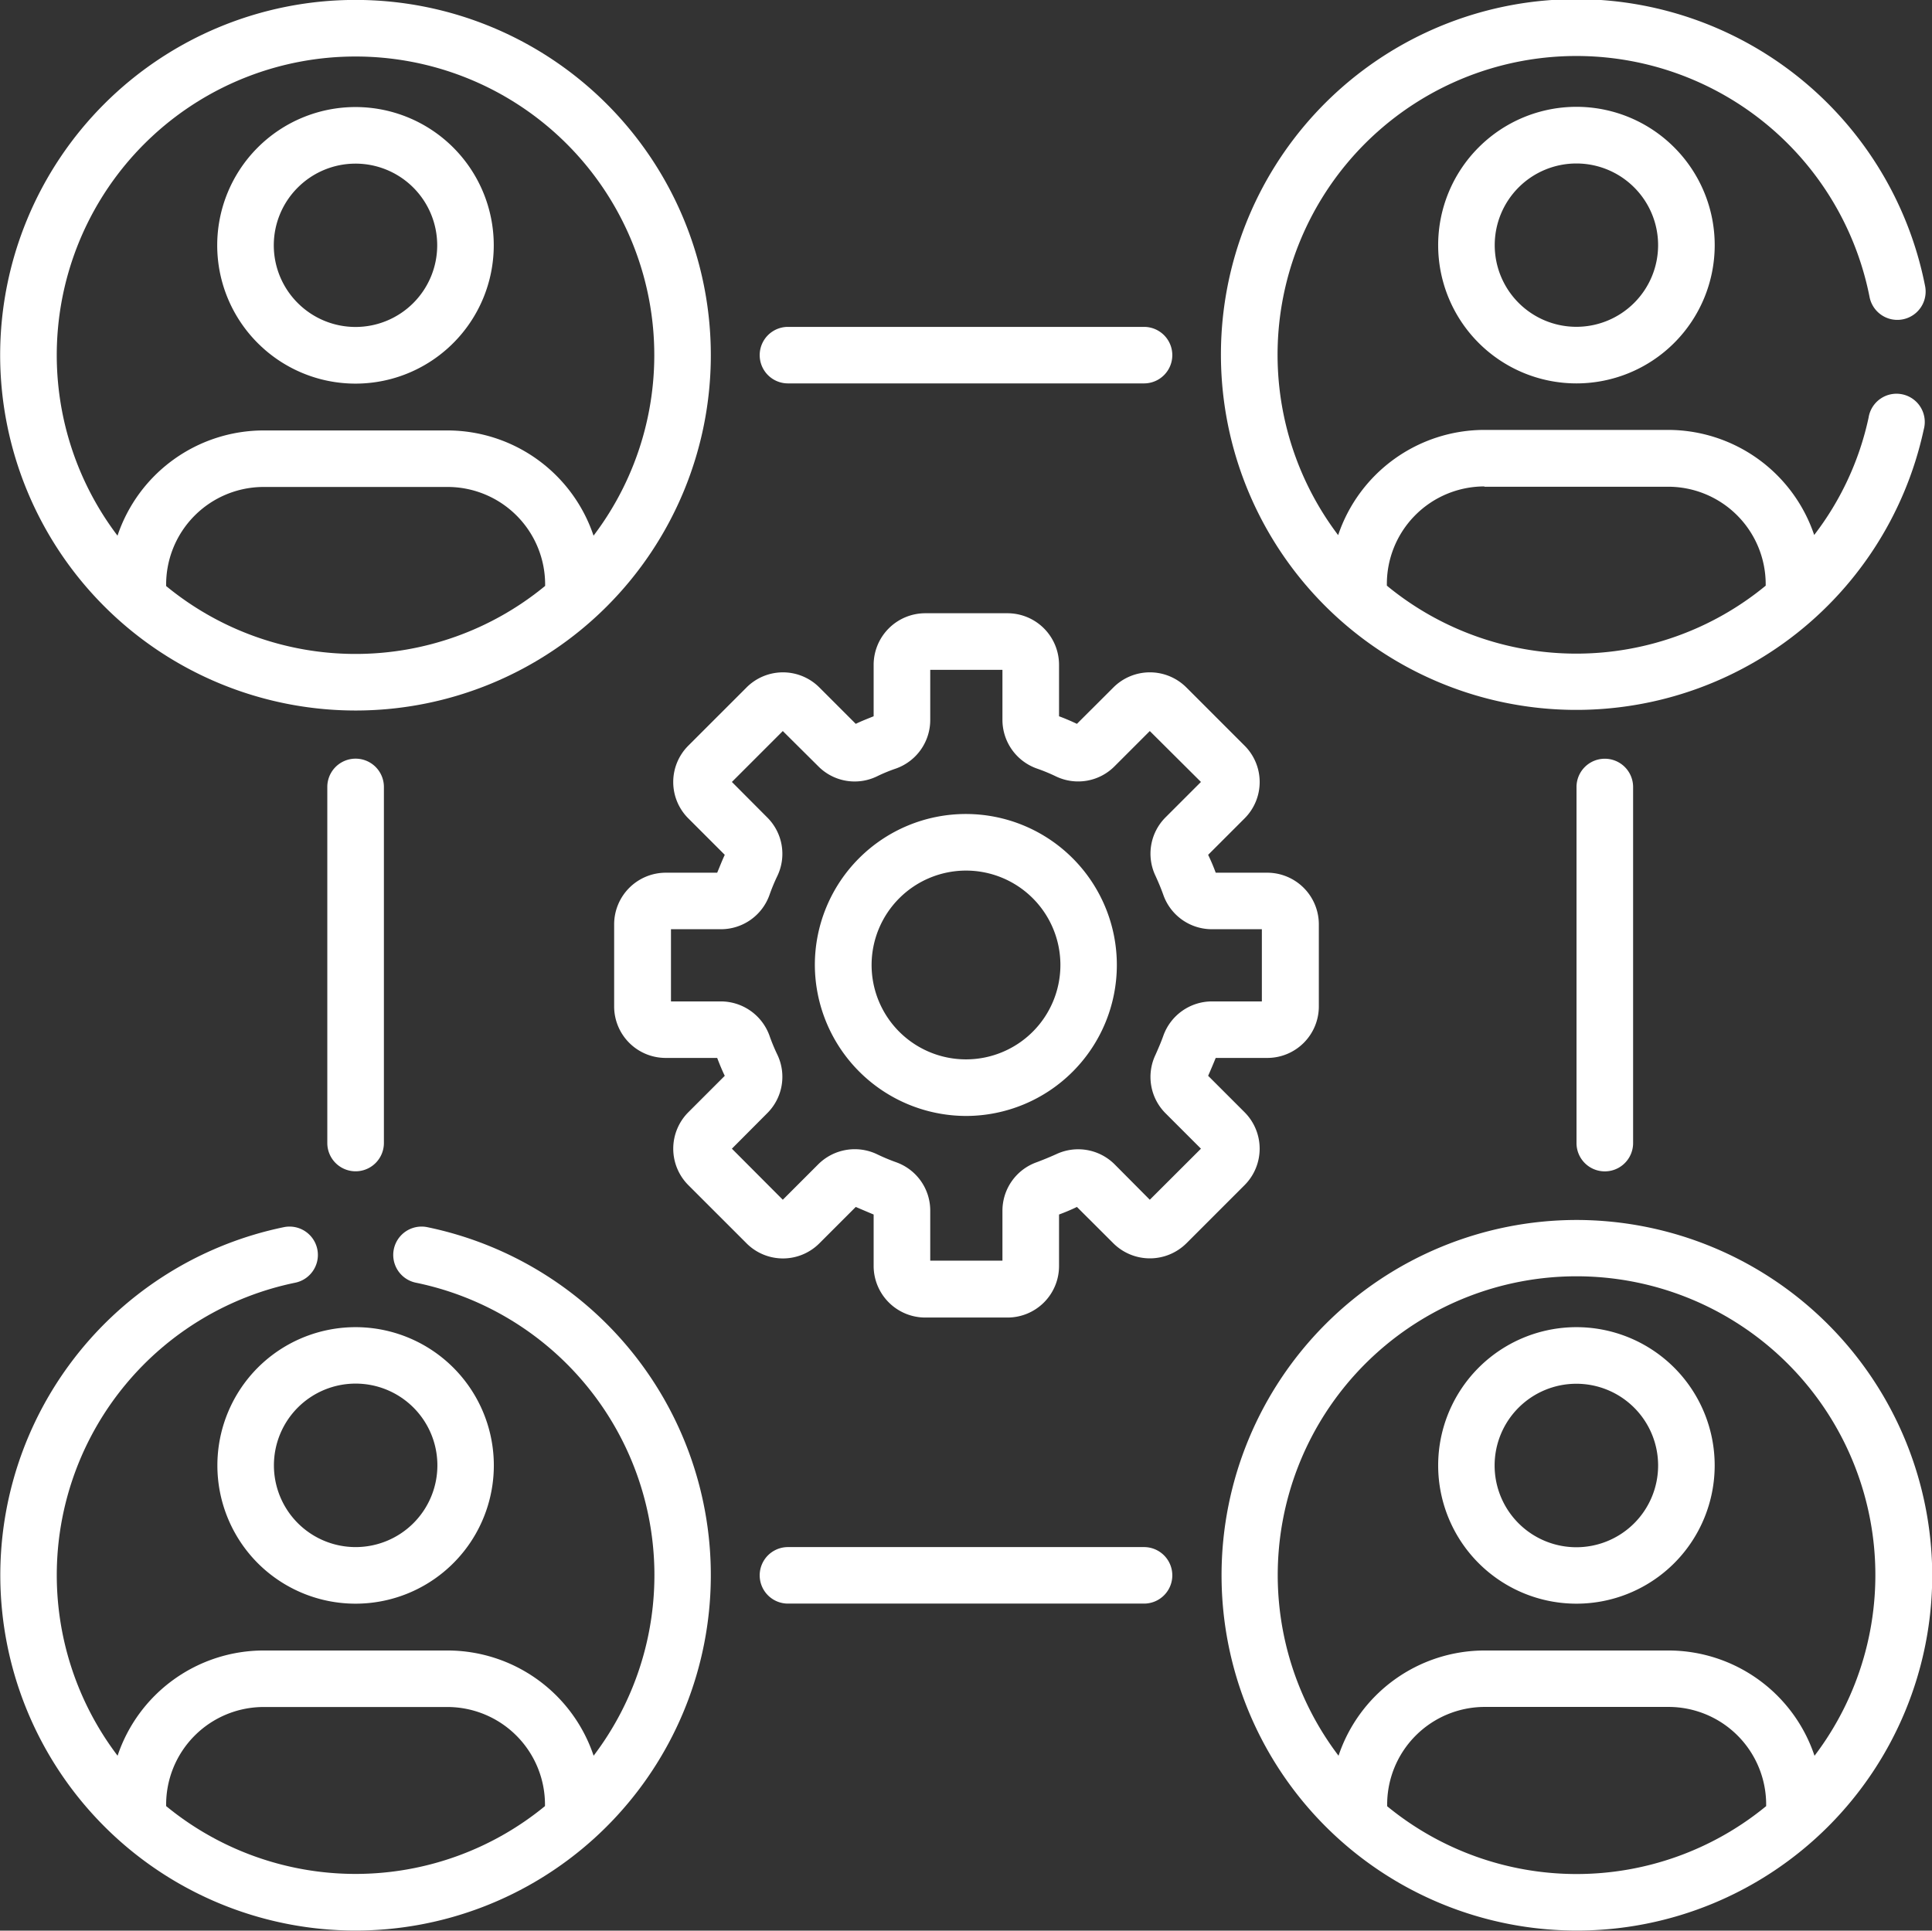 <svg xmlns="http://www.w3.org/2000/svg" xmlns:xlink="http://www.w3.org/1999/xlink" width="25.5" height="25.485" viewBox="0 0 25.5 25.485">
  <rect x="0" y="0" width="25.5" height="25.485" fill="#333333" stroke="none"/>
  <defs>
    <clipPath id="clip-path">
      <rect width="25.5" height="25.485" fill="none"/>
    </clipPath>
  </defs>
  <g id="Group_5482" data-name="Group 5482" transform="translate(-4284.822 -1964.503)">
    <g id="Repeat_Grid_6" data-name="Repeat Grid 6" transform="translate(4284.822 1964.503)" clip-path="url(#clip-path)">
      <g id="Group_5479" data-name="Group 5479" transform="translate(-4284.822 -1964.503)">
        <path id="Path_10251" data-name="Path 10251" d="M2911.018,1506.7v-4.7a.373.373,0,0,0-.747,0v4.7a.373.373,0,0,0,.747,0" transform="translate(1395.359 472.892)" fill="#fff"/>
        <path id="Path_7506" data-name="Path 7506" d="M2906.2,1505.9h-.659v-.953h.659a.68.68,0,0,0,.64-.449,2.481,2.481,0,0,1,.106-.256.677.677,0,0,0-.135-.771l-.466-.468.672-.672.468.465a.675.675,0,0,0,.771.135,2.165,2.165,0,0,1,.257-.106.68.68,0,0,0,.45-.641v-.661h.953v.661a.682.682,0,0,0,.452.641,2.368,2.368,0,0,1,.257.106.677.677,0,0,0,.771-.135l.465-.465.675.672-.468.468a.678.678,0,0,0-.132.771c.038.083.074.168.105.256a.679.679,0,0,0,.64.449h.659v.953h-.659a.682.682,0,0,0-.64.449c-.031.088-.068.173-.105.256a.678.678,0,0,0,.132.771l.468.468-.675.674-.465-.468a.681.681,0,0,0-.771-.133c-.084.038-.172.074-.257.106a.679.679,0,0,0-.452.638v.661h-.953v-.661a.677.677,0,0,0-.45-.638,2.568,2.568,0,0,1-.257-.108.683.683,0,0,0-.771.135l-.468.468-.672-.674.466-.468a.677.677,0,0,0,.135-.771,2.481,2.481,0,0,1-.106-.256.683.683,0,0,0-.64-.449m-.43,2.425.769.769a.679.679,0,0,0,.96,0l.481-.481c.079.034.157.067.236.1v.681a.682.682,0,0,0,.681.679h1.086a.68.68,0,0,0,.68-.679v-.681c.081-.03.16-.063.236-.1l.482.481a.684.684,0,0,0,.962,0l.769-.769a.681.681,0,0,0,0-.962l-.481-.481c.034-.077.067-.155.1-.236h.682a.68.68,0,0,0,.679-.678v-1.086a.682.682,0,0,0-.679-.681h-.682c-.029-.079-.062-.157-.1-.236l.481-.481a.678.678,0,0,0,0-.96l-.769-.769a.681.681,0,0,0-.962,0l-.482.481c-.076-.036-.155-.07-.236-.1v-.679a.681.681,0,0,0-.68-.681h-1.086a.682.682,0,0,0-.681.681v.679c-.079.032-.16.063-.236.1l-.481-.481a.679.679,0,0,0-.96,0l-.769.769a.678.678,0,0,0,0,.96l.481.481c-.036.077-.067.158-.1.236h-.679a.682.682,0,0,0-.681.681v1.086a.68.68,0,0,0,.681.678h.679c.031.081.063.16.1.236l-.481.481a.681.681,0,0,0,0,.962" transform="translate(1388.137 471.822)" fill="#fff"/>
        <path id="Path_7507" data-name="Path 7507" d="M2907.962,1502.7a1.246,1.246,0,1,1-1.246,1.245,1.247,1.247,0,0,1,1.246-1.245m0,3.239a1.993,1.993,0,1,0-1.995-1.994,2,2,0,0,0,1.995,1.994" transform="translate(1389.61 473.295)" fill="#fff"/>
        <path id="Path_7508" data-name="Path 7508" d="M2905.877,1497.921a3.942,3.942,0,0,1,3.142,6.325,2.036,2.036,0,0,0-1.93-1.389h-2.424a2.036,2.036,0,0,0-1.929,1.389,3.942,3.942,0,0,1,3.142-6.325m2.5,6.99a3.935,3.935,0,0,1-5,0,1.288,1.288,0,0,1,1.289-1.308h2.424a1.288,1.288,0,0,1,1.289,1.308m-2.5,1.643a4.69,4.69,0,1,0-4.693-4.691,4.694,4.694,0,0,0,4.693,4.691" transform="translate(1383.637 467.328)" fill="#fff"/>
        <path id="Path_7509" data-name="Path 7509" d="M2916.185,1511.411a2.034,2.034,0,0,0-1.929-1.389h-2.424a2.035,2.035,0,0,0-1.929,1.389,3.944,3.944,0,1,1,6.283,0m-.641.667a3.94,3.94,0,0,1-5,0,1.289,1.289,0,0,1,1.289-1.311h2.424a1.289,1.289,0,0,1,1.289,1.311m-2.5-7.739a4.69,4.69,0,1,0,4.692,4.691,4.7,4.7,0,0,0-4.692-4.691" transform="translate(1392.586 476.268)" fill="#fff"/>
        <path id="Path_7510" data-name="Path 7510" d="M2903.523,1498.868a1.078,1.078,0,1,1,0,1.524,1.076,1.076,0,0,1,0-1.524m2.053,2.052a1.825,1.825,0,1,0-2.582,0,1.823,1.823,0,0,0,2.582,0" transform="translate(1385.229 468.111)" fill="#fff"/>
        <path id="Path_7511" data-name="Path 7511" d="M2903.523,1506.03a1.079,1.079,0,1,1,0,1.526,1.08,1.08,0,0,1,0-1.526m-.529,2.054a1.825,1.825,0,1,0,0-2.58,1.828,1.828,0,0,0,0,2.58" transform="translate(1385.23 477.053)" fill="#fff"/>
        <path id="Path_7512" data-name="Path 7512" d="M2912.213,1500.39a1.078,1.078,0,1,1,0-1.524,1.077,1.077,0,0,1,0,1.524m-2.053-2.052a1.825,1.825,0,1,0,2.582,0,1.823,1.823,0,0,0-2.582,0" transform="translate(1394.178 468.111)" fill="#fff"/>
        <path id="Path_7513" data-name="Path 7513" d="M2912.213,1507.558a1.079,1.079,0,1,1,0-1.526,1.079,1.079,0,0,1,0,1.526m.529-2.054a1.825,1.825,0,1,0,0,2.58,1.826,1.826,0,0,0,0-2.58" transform="translate(1394.178 477.053)" fill="#fff"/>
        <path id="Path_7514" data-name="Path 7514" d="M2910.716,1499.841a.373.373,0,0,0,0-.746h-4.7a.373.373,0,0,0,0,.746Z" transform="translate(1389.206 469.723)" fill="#fff"/>
        <path id="Path_7515" data-name="Path 7515" d="M2906.016,1506.261a.373.373,0,0,0,0,.746h4.7a.373.373,0,0,0,0-.746Z" transform="translate(1389.206 478.664)" fill="#fff"/>
        <path id="Path_7516" data-name="Path 7516" d="M2903.852,1506.7v-4.7a.373.373,0,0,0-.747,0v4.7a.373.373,0,0,0,.747,0" transform="translate(1386.037 472.891)" fill="#fff"/>
        <path id="Path_7518" data-name="Path 7518" d="M2911.829,1503.6h2.426a1.288,1.288,0,0,1,1.286,1.286v.02a3.932,3.932,0,0,1-5,0,1.288,1.288,0,0,1,1.287-1.31m5.084-2.5a.373.373,0,1,0,.733-.144,4.691,4.691,0,1,0-.018,1.893.373.373,0,1,0-.728-.157,3.876,3.876,0,0,1-.718,1.549,2.037,2.037,0,0,0-1.927-1.387h-2.426a2.038,2.038,0,0,0-1.93,1.389,3.944,3.944,0,1,1,7.014-3.143" transform="translate(1392.586 467.328)" fill="#fff"/>
        <path id="Path_7519" data-name="Path 7519" d="M2904.665,1510.72h2.424a1.289,1.289,0,0,1,1.289,1.308,3.938,3.938,0,0,1-5,0,1.288,1.288,0,0,1,1.289-1.308m1.212,2.951a4.691,4.691,0,0,0,.946-9.285.374.374,0,0,0-.151.733,3.941,3.941,0,0,1,2.346,6.244,2.035,2.035,0,0,0-1.93-1.389h-2.424a2.035,2.035,0,0,0-1.929,1.389,3.941,3.941,0,0,1,2.345-6.244.374.374,0,0,0-.151-.733,4.691,4.691,0,0,0,.947,9.285" transform="translate(1383.637 476.316)" fill="#fff"/>
      </g>
    </g>
  </g>
</svg>
